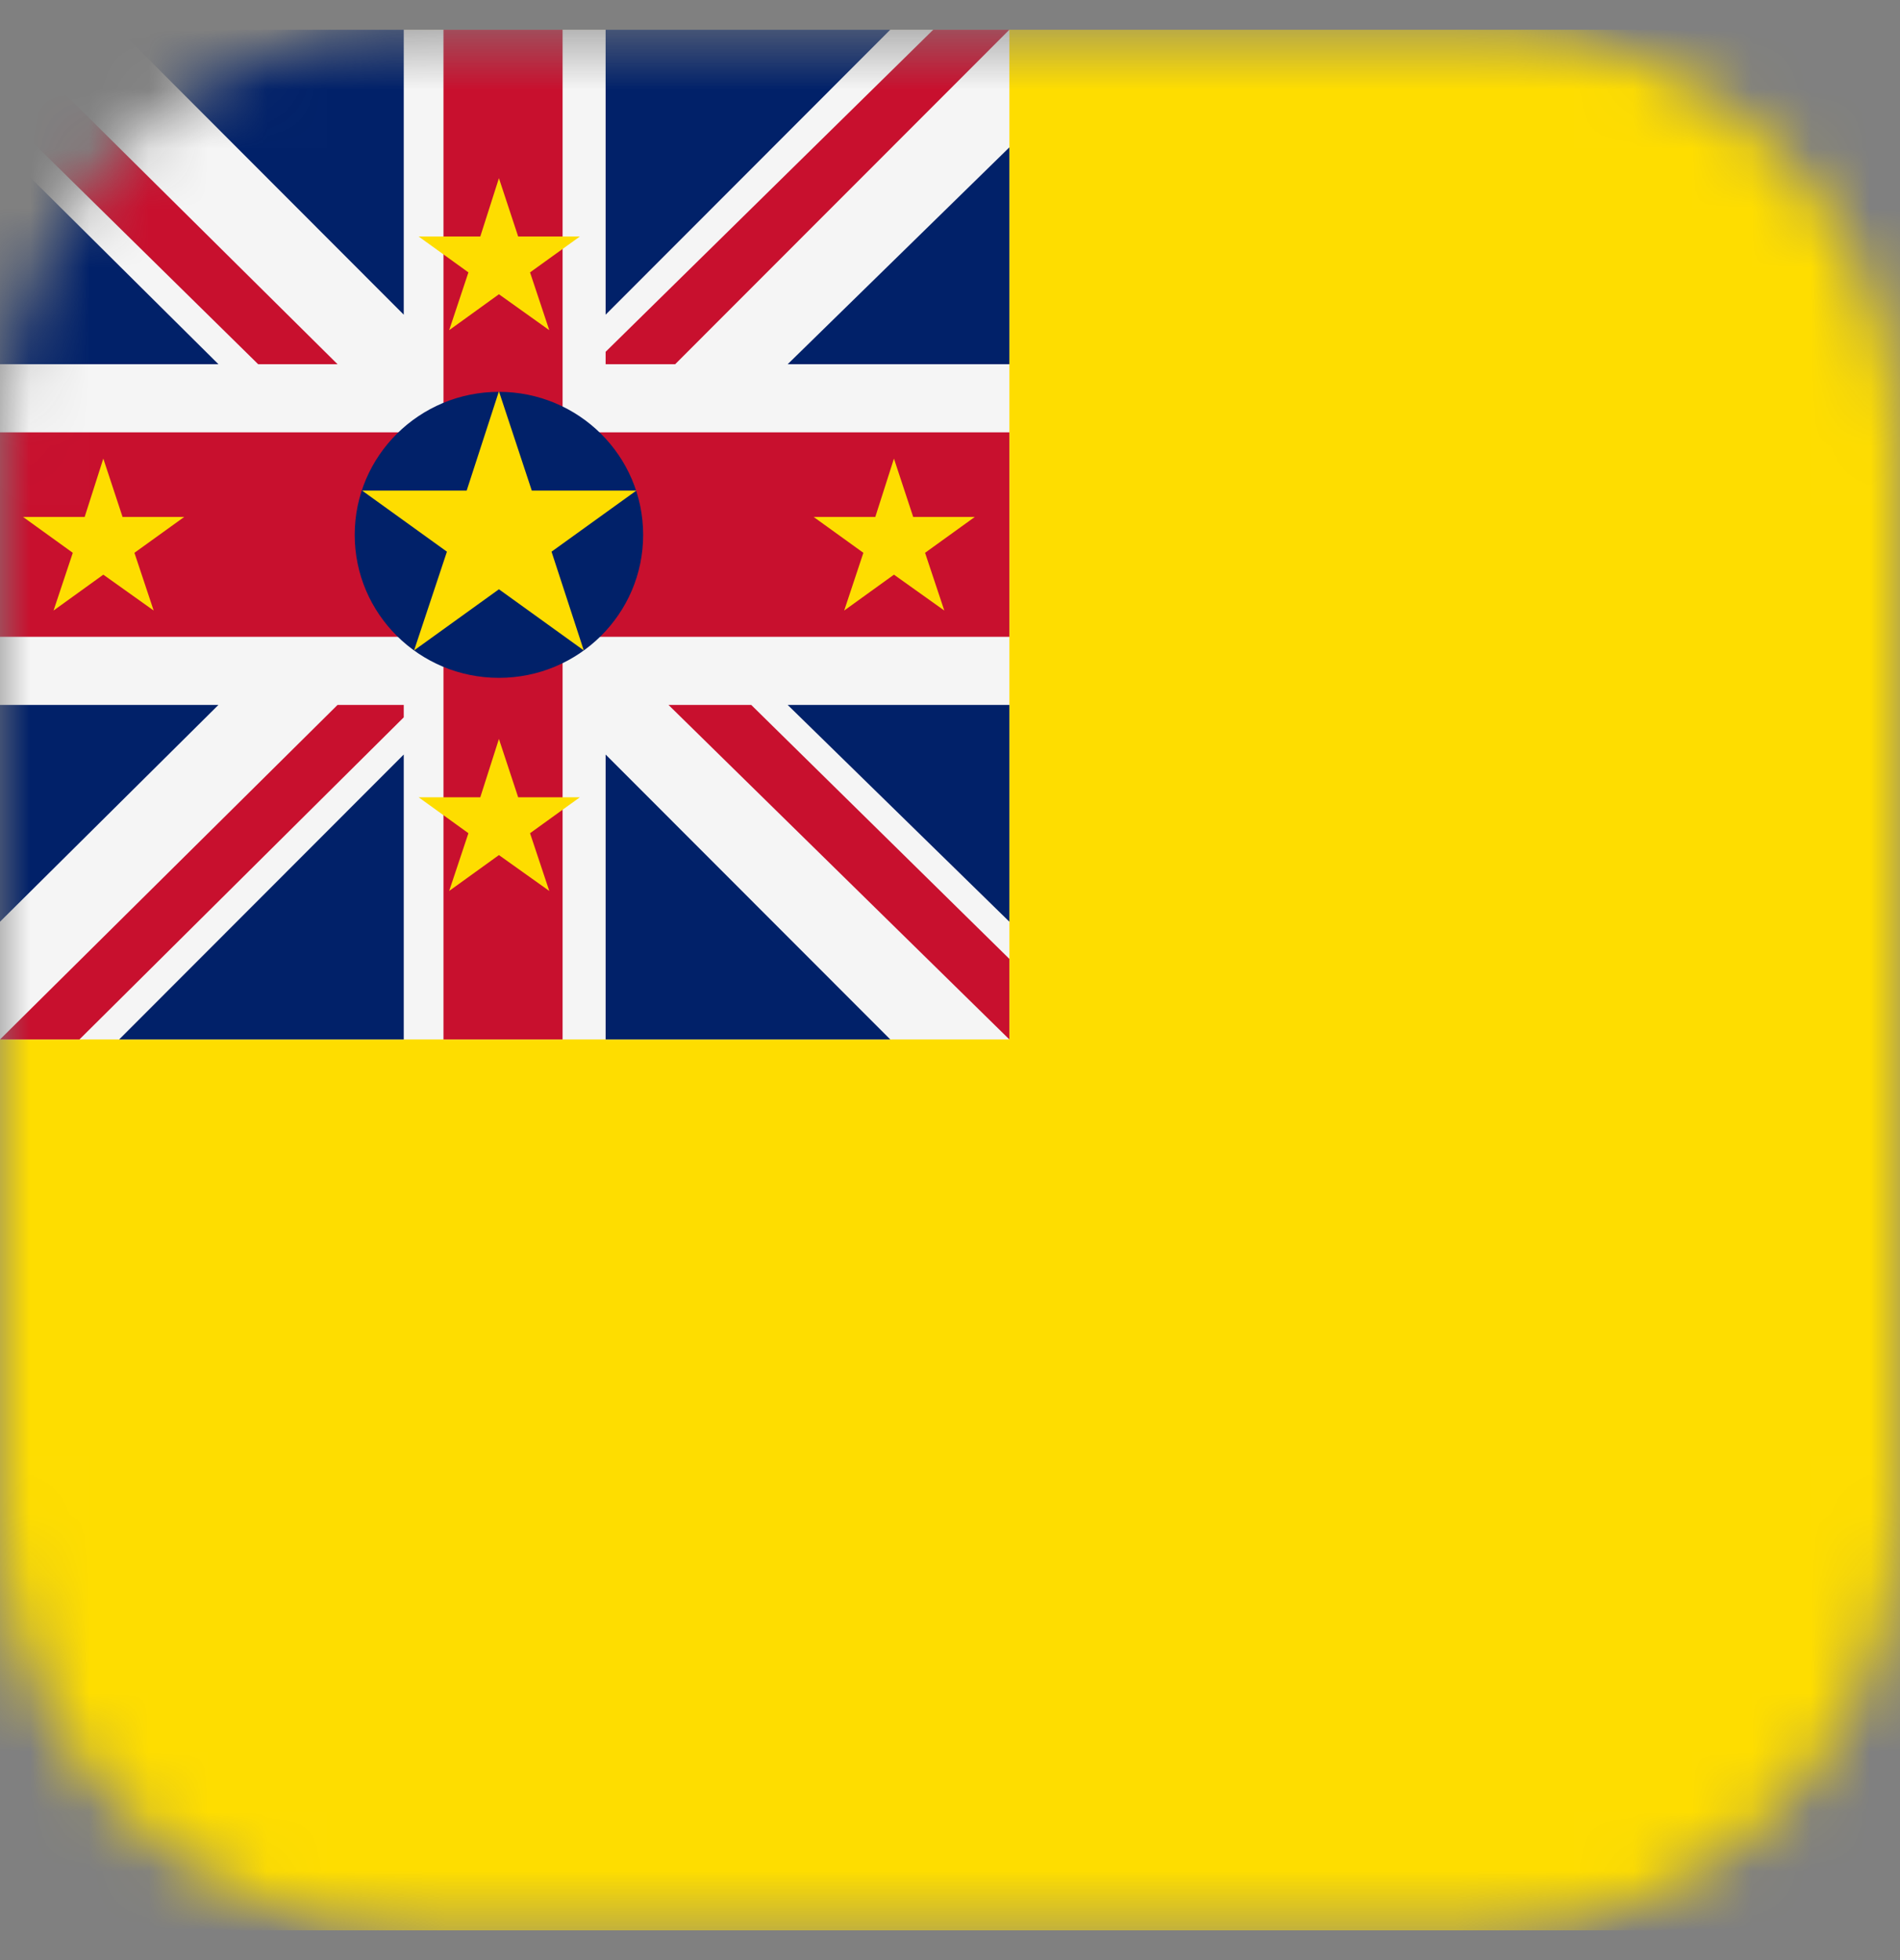 <svg width="32" height="33" viewBox="0 0 32 33" fill="none" xmlns="http://www.w3.org/2000/svg">
<rect x="0" y="0" width="32" height="33" fill="#808080" stroke="none"/>
<g clip-path="url(#clip0_1771_29839)">
<mask id="mask0_1771_29839" style="mask-type:alpha" maskUnits="userSpaceOnUse" x="0" y="0" width="32" height="33">
<path d="M25 0.5H7C3.134 0.5 0 3.634 0 7.5V25.5C0 29.366 3.134 32.5 7 32.5H25C28.866 32.5 32 29.366 32 25.5V7.5C32 3.634 28.866 0.5 25 0.5Z" fill="#F5F5F5"/>
</mask>
<g mask="url(#mask0_1771_29839)">
<g clip-path="url(#clip1_1771_29839)">
<path d="M47.999 -0.041H-17.27V32.594H47.999V-0.041Z" fill="#FEDD00"/>
</g>
<path d="M17 0.5H0V17.5H17V0.5Z" fill="#F5F5F5"/>
<path d="M17 7.279H9.475V0.5H7.469V7.279H0V10.721H7.469V17.5H9.475V10.721H17V7.279Z" fill="#C8102E"/>
<path d="M0 2.481V6.132H3.679L0 2.481Z" fill="#012169"/>
<path d="M2.063 0.5H2.007L6.8 5.298V0.5H2.063Z" fill="#012169"/>
<path d="M5.685 6.132L0 0.5V1.856L4.348 6.132H5.685Z" fill="#C8102E"/>
<path d="M11.259 11.868L17 17.5V16.144L12.652 11.868H11.259Z" fill="#C8102E"/>
<path d="M0 15.518V11.868H3.679L0 15.518Z" fill="#012169"/>
<path d="M2.063 17.5H2.007L6.8 12.703V17.5H2.063Z" fill="#012169"/>
<path d="M5.685 11.868L0 17.5H1.338L6.8 12.077V11.868H5.685Z" fill="#C8102E"/>
<path d="M17 2.481V6.132H13.266L17 2.481Z" fill="#012169"/>
<path d="M14.938 0.5H14.994L10.2 5.298V0.5H14.938Z" fill="#012169"/>
<path d="M17 0.5H15.718L10.2 5.923V6.132H11.371L17 0.5Z" fill="#C8102E"/>
<path d="M17 15.518V11.868H13.266L17 15.518Z" fill="#012169"/>
<path d="M14.938 17.5H14.994L10.2 12.703V17.5H14.938Z" fill="#012169"/>
</g>
<path d="M8.403 11.412C7.061 11.412 5.974 10.334 5.974 9.005C5.974 7.675 7.061 6.597 8.403 6.597C9.745 6.597 10.832 7.675 10.832 9.005C10.832 10.334 9.745 11.412 8.403 11.412Z" fill="#012169"/>
<path d="M8.403 6.588L7.86 8.259H6.098L7.527 9.288L6.974 10.95L8.403 9.921L9.832 10.95L9.289 9.288L10.718 8.259H8.956L8.403 6.588Z" fill="#FEDD00"/>
<path d="M15.056 7.721L14.742 8.703H13.703L14.541 9.307L14.218 10.279L15.056 9.675L15.904 10.279L15.58 9.307L16.418 8.703H15.38L15.056 7.721Z" fill="#FEDD00"/>
<path d="M1.74 7.721L1.426 8.703H0.388L1.226 9.307L0.902 10.279L1.74 9.675L2.588 10.279L2.264 9.307L3.103 8.703H2.064L1.74 7.721Z" fill="#FEDD00"/>
<path d="M8.403 12.441L8.089 13.423H7.051L7.889 14.028L7.565 15L8.403 14.396L9.251 15L8.927 14.028L9.766 13.423H8.727L8.403 12.441Z" fill="#FEDD00"/>
<path d="M8.403 3L8.089 3.982H7.051L7.889 4.586L7.565 5.559L8.403 4.954L9.251 5.559L8.927 4.586L9.766 3.982H8.727L8.403 3Z" fill="#FEDD00"/>
</g>
<defs>
<clipPath id="clip0_1771_29839">
<rect width="32" height="32" fill="white" transform="translate(0 0.5)"/>
</clipPath>
<clipPath id="clip1_1771_29839">
<rect width="66" height="34.094" fill="white" transform="translate(-18 -1.5)"/>
</clipPath>
</defs>
</svg>
